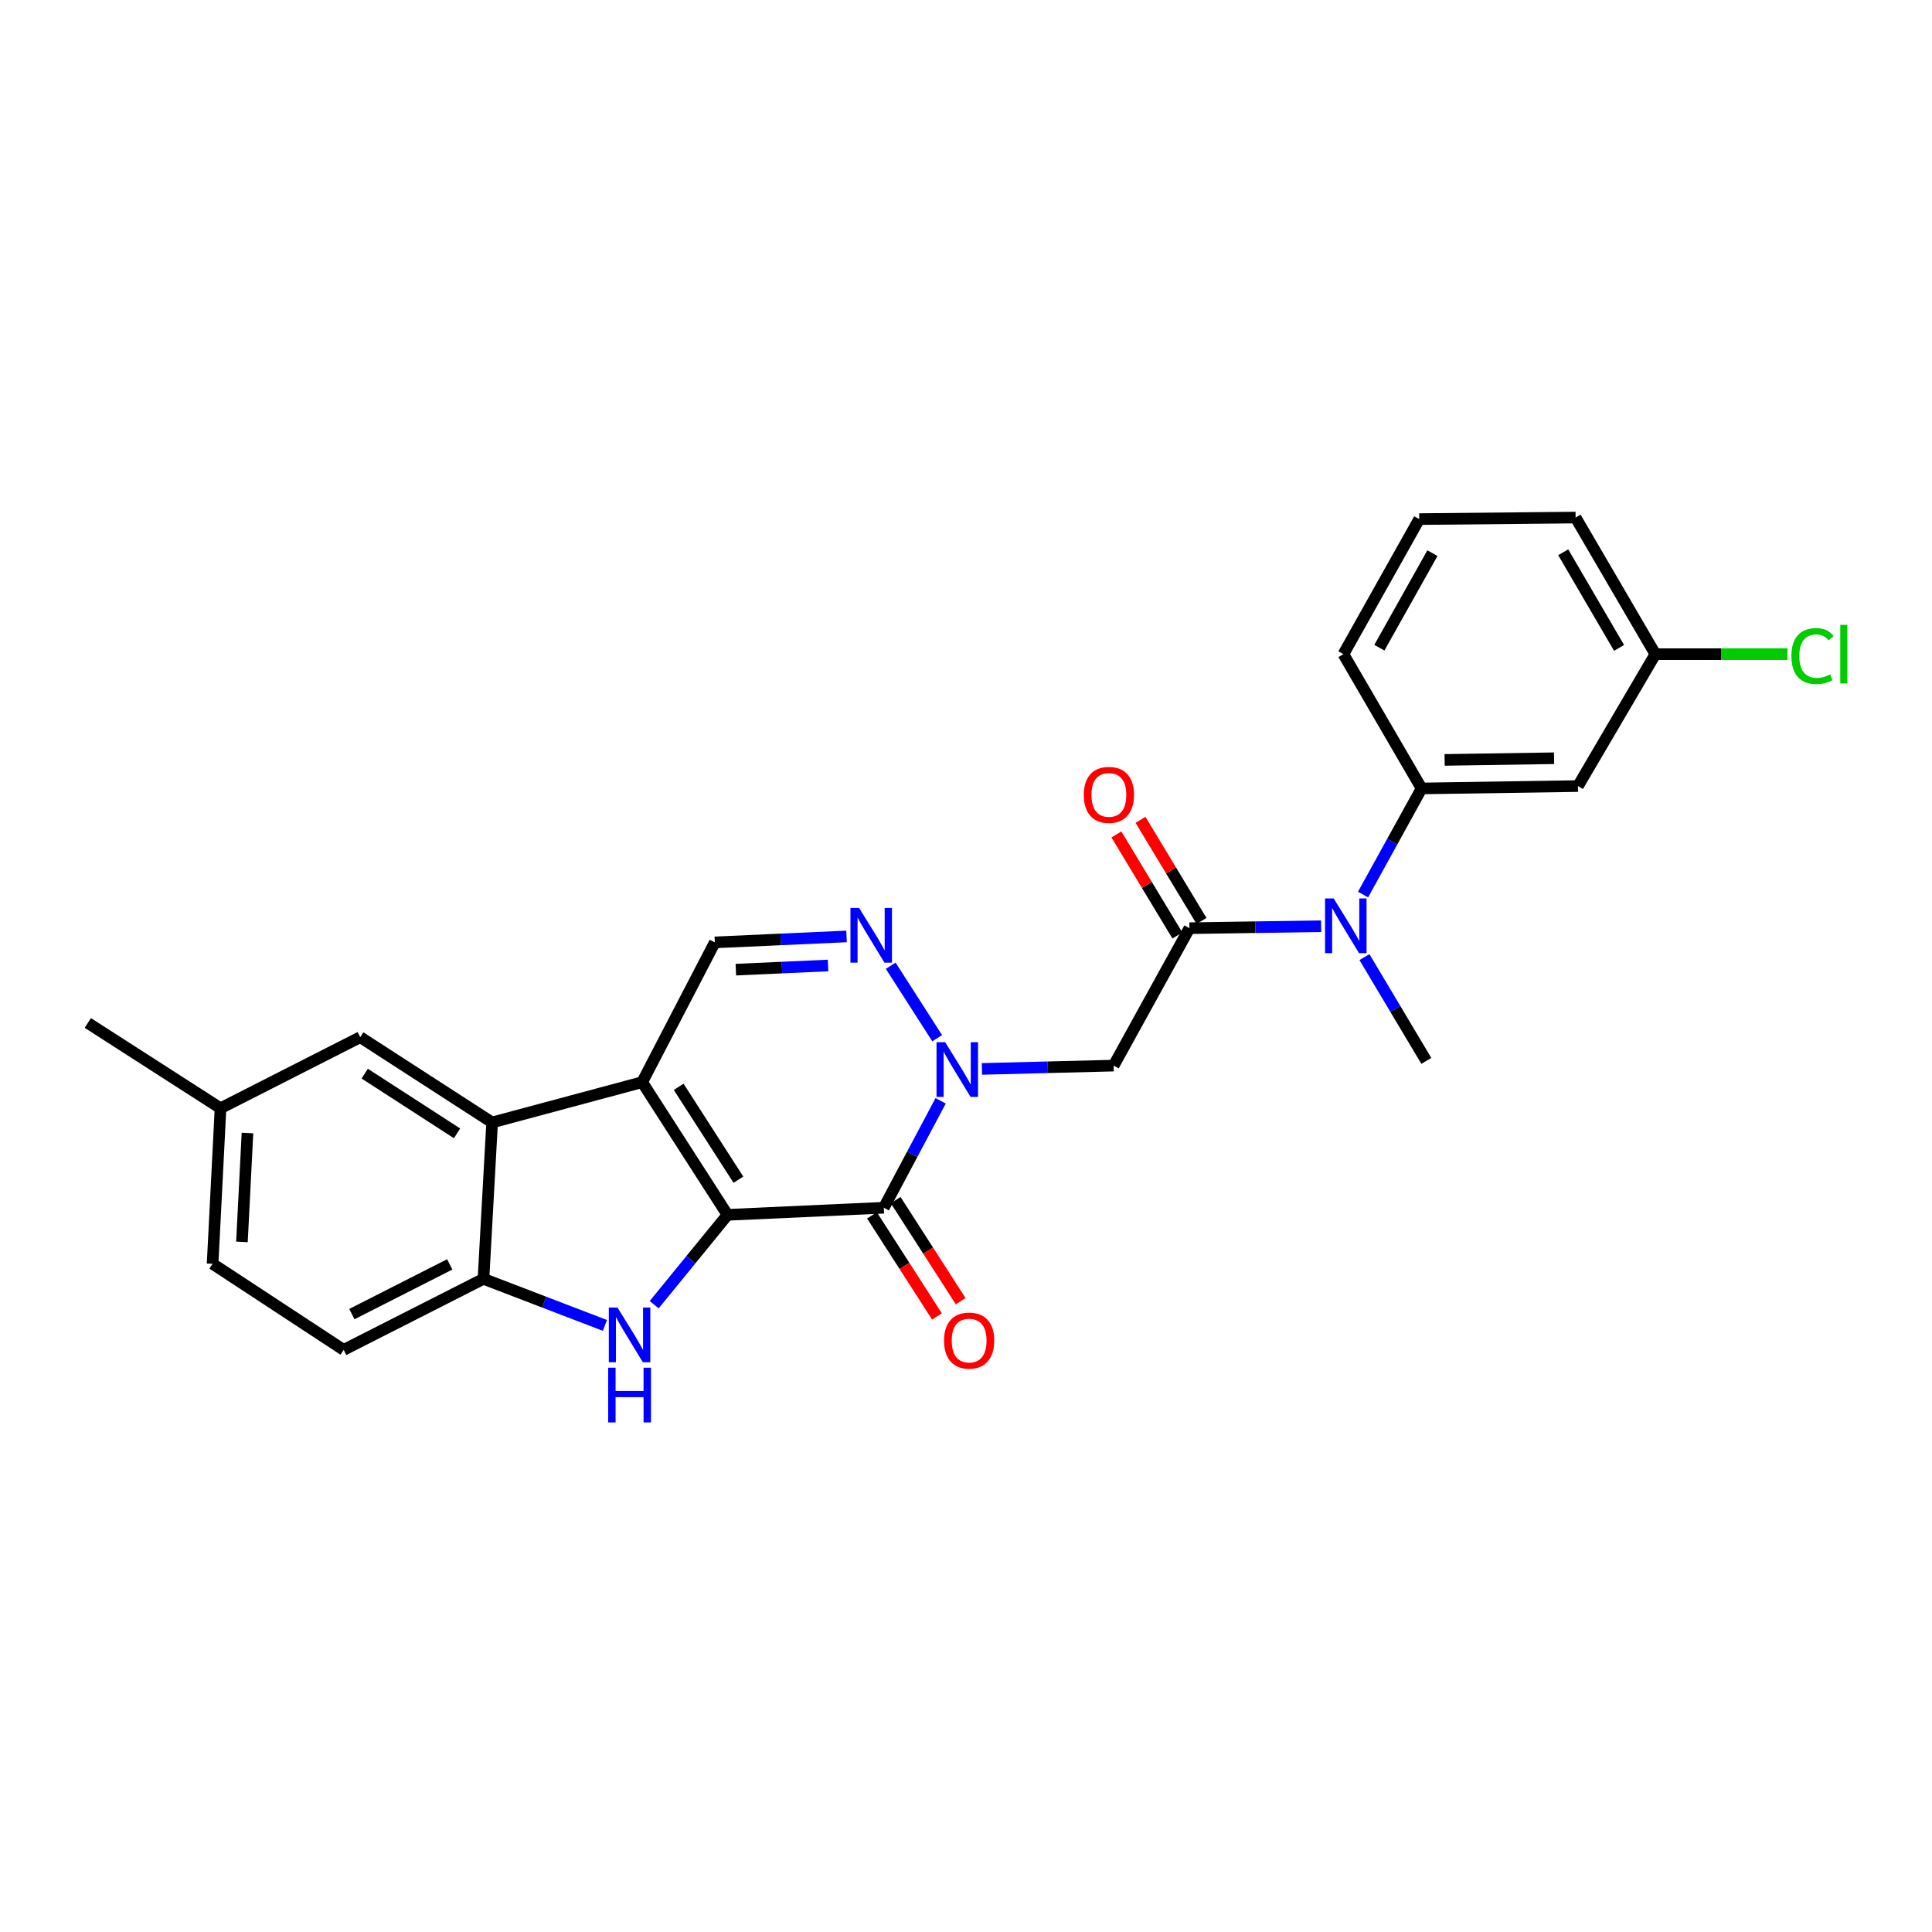 <?xml version='1.0' encoding='iso-8859-1'?>
<svg version='1.1' baseProfile='full'
              xmlns='http://www.w3.org/2000/svg'
                      xmlns:rdkit='http://www.rdkit.org/xml'
                      xmlns:xlink='http://www.w3.org/1999/xlink'
                  xml:space='preserve'
width='1000px' height='1000px' viewBox='0 0 1000 1000'>
<!-- END OF HEADER -->
<rect style='opacity:1.0;fill:#FFFFFF;stroke:none' width='1000' height='1000' x='0' y='0'> </rect>
<path class='bond-0' d='M 376.548,628.801 L 332.387,560.131' style='fill:none;fill-rule:evenodd;stroke:#000000;stroke-width:6px;stroke-linecap:butt;stroke-linejoin:miter;stroke-opacity:1' />
<path class='bond-0' d='M 382.194,610.61 L 351.281,562.541' style='fill:none;fill-rule:evenodd;stroke:#000000;stroke-width:6px;stroke-linecap:butt;stroke-linejoin:miter;stroke-opacity:1' />
<path class='bond-1' d='M 376.548,628.801 L 457.464,625.121' style='fill:none;fill-rule:evenodd;stroke:#000000;stroke-width:6px;stroke-linecap:butt;stroke-linejoin:miter;stroke-opacity:1' />
<path class='bond-3' d='M 376.548,628.801 L 357.578,652.054' style='fill:none;fill-rule:evenodd;stroke:#000000;stroke-width:6px;stroke-linecap:butt;stroke-linejoin:miter;stroke-opacity:1' />
<path class='bond-3' d='M 357.578,652.054 L 338.607,675.308' style='fill:none;fill-rule:evenodd;stroke:#0000FF;stroke-width:6px;stroke-linecap:butt;stroke-linejoin:miter;stroke-opacity:1' />
<path class='bond-5' d='M 332.387,560.131 L 254.721,580.984' style='fill:none;fill-rule:evenodd;stroke:#000000;stroke-width:6px;stroke-linecap:butt;stroke-linejoin:miter;stroke-opacity:1' />
<path class='bond-8' d='M 332.387,560.131 L 369.992,487.782' style='fill:none;fill-rule:evenodd;stroke:#000000;stroke-width:6px;stroke-linecap:butt;stroke-linejoin:miter;stroke-opacity:1' />
<path class='bond-2' d='M 457.464,625.121 L 472.172,597.449' style='fill:none;fill-rule:evenodd;stroke:#000000;stroke-width:6px;stroke-linecap:butt;stroke-linejoin:miter;stroke-opacity:1' />
<path class='bond-2' d='M 472.172,597.449 L 486.88,569.776' style='fill:none;fill-rule:evenodd;stroke:#0000FF;stroke-width:6px;stroke-linecap:butt;stroke-linejoin:miter;stroke-opacity:1' />
<path class='bond-13' d='M 451.329,629.066 L 468.149,655.225' style='fill:none;fill-rule:evenodd;stroke:#000000;stroke-width:6px;stroke-linecap:butt;stroke-linejoin:miter;stroke-opacity:1' />
<path class='bond-13' d='M 468.149,655.225 L 484.969,681.383' style='fill:none;fill-rule:evenodd;stroke:#FF0000;stroke-width:6px;stroke-linecap:butt;stroke-linejoin:miter;stroke-opacity:1' />
<path class='bond-13' d='M 463.599,621.176 L 480.419,647.334' style='fill:none;fill-rule:evenodd;stroke:#000000;stroke-width:6px;stroke-linecap:butt;stroke-linejoin:miter;stroke-opacity:1' />
<path class='bond-13' d='M 480.419,647.334 L 497.24,673.493' style='fill:none;fill-rule:evenodd;stroke:#FF0000;stroke-width:6px;stroke-linecap:butt;stroke-linejoin:miter;stroke-opacity:1' />
<path class='bond-4' d='M 485.079,537.368 L 461.026,499.86' style='fill:none;fill-rule:evenodd;stroke:#0000FF;stroke-width:6px;stroke-linecap:butt;stroke-linejoin:miter;stroke-opacity:1' />
<path class='bond-6' d='M 508.246,553.27 L 542.33,552.413' style='fill:none;fill-rule:evenodd;stroke:#0000FF;stroke-width:6px;stroke-linecap:butt;stroke-linejoin:miter;stroke-opacity:1' />
<path class='bond-6' d='M 542.33,552.413 L 576.414,551.557' style='fill:none;fill-rule:evenodd;stroke:#000000;stroke-width:6px;stroke-linecap:butt;stroke-linejoin:miter;stroke-opacity:1' />
<path class='bond-9' d='M 313.098,686.035 L 281.673,673.983' style='fill:none;fill-rule:evenodd;stroke:#0000FF;stroke-width:6px;stroke-linecap:butt;stroke-linejoin:miter;stroke-opacity:1' />
<path class='bond-9' d='M 281.673,673.983 L 250.248,661.932' style='fill:none;fill-rule:evenodd;stroke:#000000;stroke-width:6px;stroke-linecap:butt;stroke-linejoin:miter;stroke-opacity:1' />
<path class='bond-27' d='M 438.166,484.697 L 404.079,486.239' style='fill:none;fill-rule:evenodd;stroke:#0000FF;stroke-width:6px;stroke-linecap:butt;stroke-linejoin:miter;stroke-opacity:1' />
<path class='bond-27' d='M 404.079,486.239 L 369.992,487.782' style='fill:none;fill-rule:evenodd;stroke:#000000;stroke-width:6px;stroke-linecap:butt;stroke-linejoin:miter;stroke-opacity:1' />
<path class='bond-27' d='M 428.599,499.733 L 404.738,500.813' style='fill:none;fill-rule:evenodd;stroke:#0000FF;stroke-width:6px;stroke-linecap:butt;stroke-linejoin:miter;stroke-opacity:1' />
<path class='bond-27' d='M 404.738,500.813 L 380.877,501.893' style='fill:none;fill-rule:evenodd;stroke:#000000;stroke-width:6px;stroke-linecap:butt;stroke-linejoin:miter;stroke-opacity:1' />
<path class='bond-14' d='M 254.721,580.984 L 186.457,536.839' style='fill:none;fill-rule:evenodd;stroke:#000000;stroke-width:6px;stroke-linecap:butt;stroke-linejoin:miter;stroke-opacity:1' />
<path class='bond-14' d='M 236.56,586.612 L 188.775,555.71' style='fill:none;fill-rule:evenodd;stroke:#000000;stroke-width:6px;stroke-linecap:butt;stroke-linejoin:miter;stroke-opacity:1' />
<path class='bond-26' d='M 254.721,580.984 L 250.248,661.932' style='fill:none;fill-rule:evenodd;stroke:#000000;stroke-width:6px;stroke-linecap:butt;stroke-linejoin:miter;stroke-opacity:1' />
<path class='bond-7' d='M 576.414,551.557 L 615.648,480.431' style='fill:none;fill-rule:evenodd;stroke:#000000;stroke-width:6px;stroke-linecap:butt;stroke-linejoin:miter;stroke-opacity:1' />
<path class='bond-10' d='M 615.648,480.431 L 649.732,479.916' style='fill:none;fill-rule:evenodd;stroke:#000000;stroke-width:6px;stroke-linecap:butt;stroke-linejoin:miter;stroke-opacity:1' />
<path class='bond-10' d='M 649.732,479.916 L 683.816,479.401' style='fill:none;fill-rule:evenodd;stroke:#0000FF;stroke-width:6px;stroke-linecap:butt;stroke-linejoin:miter;stroke-opacity:1' />
<path class='bond-15' d='M 621.893,476.663 L 606.11,450.51' style='fill:none;fill-rule:evenodd;stroke:#000000;stroke-width:6px;stroke-linecap:butt;stroke-linejoin:miter;stroke-opacity:1' />
<path class='bond-15' d='M 606.11,450.51 L 590.328,424.357' style='fill:none;fill-rule:evenodd;stroke:#FF0000;stroke-width:6px;stroke-linecap:butt;stroke-linejoin:miter;stroke-opacity:1' />
<path class='bond-15' d='M 609.403,484.2 L 593.62,458.047' style='fill:none;fill-rule:evenodd;stroke:#000000;stroke-width:6px;stroke-linecap:butt;stroke-linejoin:miter;stroke-opacity:1' />
<path class='bond-15' d='M 593.62,458.047 L 577.838,431.894' style='fill:none;fill-rule:evenodd;stroke:#FF0000;stroke-width:6px;stroke-linecap:butt;stroke-linejoin:miter;stroke-opacity:1' />
<path class='bond-16' d='M 250.248,661.932 L 177.882,698.694' style='fill:none;fill-rule:evenodd;stroke:#000000;stroke-width:6px;stroke-linecap:butt;stroke-linejoin:miter;stroke-opacity:1' />
<path class='bond-16' d='M 232.786,654.44 L 182.13,680.174' style='fill:none;fill-rule:evenodd;stroke:#000000;stroke-width:6px;stroke-linecap:butt;stroke-linejoin:miter;stroke-opacity:1' />
<path class='bond-11' d='M 705.512,463.017 L 720.663,435.558' style='fill:none;fill-rule:evenodd;stroke:#0000FF;stroke-width:6px;stroke-linecap:butt;stroke-linejoin:miter;stroke-opacity:1' />
<path class='bond-11' d='M 720.663,435.558 L 735.813,408.099' style='fill:none;fill-rule:evenodd;stroke:#000000;stroke-width:6px;stroke-linecap:butt;stroke-linejoin:miter;stroke-opacity:1' />
<path class='bond-22' d='M 706.237,495.403 L 722.253,522.26' style='fill:none;fill-rule:evenodd;stroke:#0000FF;stroke-width:6px;stroke-linecap:butt;stroke-linejoin:miter;stroke-opacity:1' />
<path class='bond-22' d='M 722.253,522.26 L 738.269,549.117' style='fill:none;fill-rule:evenodd;stroke:#000000;stroke-width:6px;stroke-linecap:butt;stroke-linejoin:miter;stroke-opacity:1' />
<path class='bond-12' d='M 735.813,408.099 L 816.753,406.867' style='fill:none;fill-rule:evenodd;stroke:#000000;stroke-width:6px;stroke-linecap:butt;stroke-linejoin:miter;stroke-opacity:1' />
<path class='bond-12' d='M 747.732,393.327 L 804.39,392.465' style='fill:none;fill-rule:evenodd;stroke:#000000;stroke-width:6px;stroke-linecap:butt;stroke-linejoin:miter;stroke-opacity:1' />
<path class='bond-21' d='M 735.813,408.099 L 695.348,338.594' style='fill:none;fill-rule:evenodd;stroke:#000000;stroke-width:6px;stroke-linecap:butt;stroke-linejoin:miter;stroke-opacity:1' />
<path class='bond-17' d='M 816.753,406.867 L 856.814,338.594' style='fill:none;fill-rule:evenodd;stroke:#000000;stroke-width:6px;stroke-linecap:butt;stroke-linejoin:miter;stroke-opacity:1' />
<path class='bond-18' d='M 186.457,536.839 L 114.14,573.625' style='fill:none;fill-rule:evenodd;stroke:#000000;stroke-width:6px;stroke-linecap:butt;stroke-linejoin:miter;stroke-opacity:1' />
<path class='bond-19' d='M 177.882,698.694 L 110.039,654.144' style='fill:none;fill-rule:evenodd;stroke:#000000;stroke-width:6px;stroke-linecap:butt;stroke-linejoin:miter;stroke-opacity:1' />
<path class='bond-20' d='M 856.814,338.594 L 891.006,338.594' style='fill:none;fill-rule:evenodd;stroke:#000000;stroke-width:6px;stroke-linecap:butt;stroke-linejoin:miter;stroke-opacity:1' />
<path class='bond-20' d='M 891.006,338.594 L 925.197,338.594' style='fill:none;fill-rule:evenodd;stroke:#00CC00;stroke-width:6px;stroke-linecap:butt;stroke-linejoin:miter;stroke-opacity:1' />
<path class='bond-29' d='M 856.814,338.594 L 815.529,267.89' style='fill:none;fill-rule:evenodd;stroke:#000000;stroke-width:6px;stroke-linecap:butt;stroke-linejoin:miter;stroke-opacity:1' />
<path class='bond-29' d='M 838.023,335.345 L 809.124,285.852' style='fill:none;fill-rule:evenodd;stroke:#000000;stroke-width:6px;stroke-linecap:butt;stroke-linejoin:miter;stroke-opacity:1' />
<path class='bond-25' d='M 114.14,573.625 L 45.455,529.488' style='fill:none;fill-rule:evenodd;stroke:#000000;stroke-width:6px;stroke-linecap:butt;stroke-linejoin:miter;stroke-opacity:1' />
<path class='bond-28' d='M 114.14,573.625 L 110.039,654.144' style='fill:none;fill-rule:evenodd;stroke:#000000;stroke-width:6px;stroke-linecap:butt;stroke-linejoin:miter;stroke-opacity:1' />
<path class='bond-28' d='M 128.094,586.445 L 125.224,642.808' style='fill:none;fill-rule:evenodd;stroke:#000000;stroke-width:6px;stroke-linecap:butt;stroke-linejoin:miter;stroke-opacity:1' />
<path class='bond-23' d='M 695.348,338.594 L 734.59,268.685' style='fill:none;fill-rule:evenodd;stroke:#000000;stroke-width:6px;stroke-linecap:butt;stroke-linejoin:miter;stroke-opacity:1' />
<path class='bond-23' d='M 713.955,335.248 L 741.424,286.312' style='fill:none;fill-rule:evenodd;stroke:#000000;stroke-width:6px;stroke-linecap:butt;stroke-linejoin:miter;stroke-opacity:1' />
<path class='bond-24' d='M 734.59,268.685 L 815.529,267.89' style='fill:none;fill-rule:evenodd;stroke:#000000;stroke-width:6px;stroke-linecap:butt;stroke-linejoin:miter;stroke-opacity:1' />
<path  class='atom-3' d='M 489.222 539.431
L 498.502 554.431
Q 499.422 555.911, 500.902 558.591
Q 502.382 561.271, 502.462 561.431
L 502.462 539.431
L 506.222 539.431
L 506.222 567.751
L 502.342 567.751
L 492.382 551.351
Q 491.222 549.431, 489.982 547.231
Q 488.782 545.031, 488.422 544.351
L 488.422 567.751
L 484.742 567.751
L 484.742 539.431
L 489.222 539.431
' fill='#0000FF'/>
<path  class='atom-4' d='M 319.603 676.77
L 328.883 691.77
Q 329.803 693.25, 331.283 695.93
Q 332.763 698.61, 332.843 698.77
L 332.843 676.77
L 336.603 676.77
L 336.603 705.09
L 332.723 705.09
L 322.763 688.69
Q 321.603 686.77, 320.363 684.57
Q 319.163 682.37, 318.803 681.69
L 318.803 705.09
L 315.123 705.09
L 315.123 676.77
L 319.603 676.77
' fill='#0000FF'/>
<path  class='atom-4' d='M 314.783 707.922
L 318.623 707.922
L 318.623 719.962
L 333.103 719.962
L 333.103 707.922
L 336.943 707.922
L 336.943 736.242
L 333.103 736.242
L 333.103 723.162
L 318.623 723.162
L 318.623 736.242
L 314.783 736.242
L 314.783 707.922
' fill='#0000FF'/>
<path  class='atom-5' d='M 444.672 469.959
L 453.952 484.959
Q 454.872 486.439, 456.352 489.119
Q 457.832 491.799, 457.912 491.959
L 457.912 469.959
L 461.672 469.959
L 461.672 498.279
L 457.792 498.279
L 447.832 481.879
Q 446.672 479.959, 445.432 477.759
Q 444.232 475.559, 443.872 474.879
L 443.872 498.279
L 440.192 498.279
L 440.192 469.959
L 444.672 469.959
' fill='#0000FF'/>
<path  class='atom-11' d='M 690.319 465.048
L 699.599 480.048
Q 700.519 481.528, 701.999 484.208
Q 703.479 486.888, 703.559 487.048
L 703.559 465.048
L 707.319 465.048
L 707.319 493.368
L 703.439 493.368
L 693.479 476.968
Q 692.319 475.048, 691.079 472.848
Q 689.879 470.648, 689.519 469.968
L 689.519 493.368
L 685.839 493.368
L 685.839 465.048
L 690.319 465.048
' fill='#0000FF'/>
<path  class='atom-14' d='M 488.625 693.879
Q 488.625 687.079, 491.985 683.279
Q 495.345 679.479, 501.625 679.479
Q 507.905 679.479, 511.265 683.279
Q 514.625 687.079, 514.625 693.879
Q 514.625 700.759, 511.225 704.679
Q 507.825 708.559, 501.625 708.559
Q 495.385 708.559, 491.985 704.679
Q 488.625 700.799, 488.625 693.879
M 501.625 705.359
Q 505.945 705.359, 508.265 702.479
Q 510.625 699.559, 510.625 693.879
Q 510.625 688.319, 508.265 685.519
Q 505.945 682.679, 501.625 682.679
Q 497.305 682.679, 494.945 685.479
Q 492.625 688.279, 492.625 693.879
Q 492.625 699.599, 494.945 702.479
Q 497.305 705.359, 501.625 705.359
' fill='#FF0000'/>
<path  class='atom-16' d='M 560.958 411.428
Q 560.958 404.628, 564.318 400.828
Q 567.678 397.028, 573.958 397.028
Q 580.238 397.028, 583.598 400.828
Q 586.958 404.628, 586.958 411.428
Q 586.958 418.308, 583.558 422.228
Q 580.158 426.108, 573.958 426.108
Q 567.718 426.108, 564.318 422.228
Q 560.958 418.348, 560.958 411.428
M 573.958 422.908
Q 578.278 422.908, 580.598 420.028
Q 582.958 417.108, 582.958 411.428
Q 582.958 405.868, 580.598 403.068
Q 578.278 400.228, 573.958 400.228
Q 569.638 400.228, 567.278 403.028
Q 564.958 405.828, 564.958 411.428
Q 564.958 417.148, 567.278 420.028
Q 569.638 422.908, 573.958 422.908
' fill='#FF0000'/>
<path  class='atom-21' d='M 927.231 339.574
Q 927.231 332.534, 930.511 328.854
Q 933.831 325.134, 940.111 325.134
Q 945.951 325.134, 949.071 329.254
L 946.431 331.414
Q 944.151 328.414, 940.111 328.414
Q 935.831 328.414, 933.551 331.294
Q 931.311 334.134, 931.311 339.574
Q 931.311 345.174, 933.631 348.054
Q 935.991 350.934, 940.551 350.934
Q 943.671 350.934, 947.311 349.054
L 948.431 352.054
Q 946.951 353.014, 944.711 353.574
Q 942.471 354.134, 939.991 354.134
Q 933.831 354.134, 930.511 350.374
Q 927.231 346.614, 927.231 339.574
' fill='#00CC00'/>
<path  class='atom-21' d='M 952.511 323.414
L 956.191 323.414
L 956.191 353.774
L 952.511 353.774
L 952.511 323.414
' fill='#00CC00'/>
</svg>
